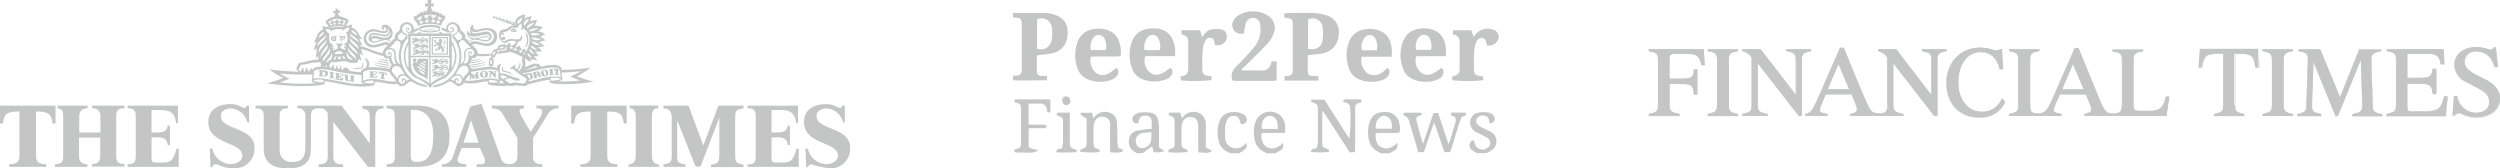 <svg xmlns="http://www.w3.org/2000/svg" viewBox="0 0 540.29 36.39"><defs><style>.cls-1{fill:#c4c6c6;}</style></defs><g id="Layer_2" data-name="Layer 2"><g id="Layer_1-2" data-name="Layer 1"><g id="Layer_2-2" data-name="Layer 2"><g id="Layer_1-2-2" data-name="Layer 1-2"><path class="cls-1" d="M230.57,8.56a7.08,7.08,0,0,0,.14-2,3.46,3.46,0,0,0-2.07-3.09,6.92,6.92,0,0,0-3-.67h-6.72v1c1.72,0,1.9.16,1.9,1.88v9.49c-.07.88-.37,1.15-1.28,1.18h-.61v1c2.44.08,4.87,0,7.37,0v-.94h-1c-.89,0-1.21-.32-1.23-1.21s0-1.86,0-2.79a2.09,2.09,0,0,1,.13-.49,2.18,2.18,0,0,0,.64-.06,18.62,18.62,0,0,0,2.58-.36A4,4,0,0,0,230.57,8.56Zm-3.28-.13a2.38,2.38,0,0,1-2.49,2.25,2.29,2.29,0,0,1-.68-.14V4.19a2.22,2.22,0,0,1,3,1.08,2,2,0,0,1,.21.83,10.09,10.09,0,0,1,0,2.33Z"/><path class="cls-1" d="M251.57,32.62a.15.15,0,0,0-.14-.15h-.08l-.88-.66V27.33a6.66,6.66,0,0,0-.22-1.54,1.88,1.88,0,0,0-1.67-1.45,9.24,9.24,0,0,0-2.35,0A3,3,0,0,0,245,25a1,1,0,0,0-.11,1.28.83.83,0,0,0,1.14.27h0a.6.6,0,0,1,.07-.35c.17-.87.6-1.23,1.42-1.18a1.25,1.25,0,0,1,1.39,1.11,1.62,1.62,0,0,1,0,.22v1.51a4.05,4.05,0,0,0-1,.07c-.66.08-1.33.14-2,.28A2.16,2.16,0,0,0,244,30.15a2.47,2.47,0,0,0,1.17,2.65,4.39,4.39,0,0,1,.51.32h.55a.21.21,0,0,0,.11,0,.2.2,0,0,0,.14-.06h.55L249,31.62l.33,1.24a4.23,4.23,0,0,0,2-.12h.08a.17.17,0,0,0,.17-.14h0Zm-6-1.54a1.74,1.74,0,0,1,1-2.25,1.83,1.83,0,0,1,.61-.11c.51-.07,1-.1,1.67-.16a13.34,13.34,0,0,1-.12,2A2,2,0,0,1,246.68,32a1.17,1.17,0,0,1-1.12-1Z"/><path class="cls-1" d="M299.56,24.22c-1.88-.12-3.05.6-3.58,2.23a7.17,7.17,0,0,0-.12,3.87,3.4,3.4,0,0,0,2,2.47,5.39,5.39,0,0,1,.5.33h1.92c.36-.19.72-.37,1.06-.58.54-.32.74-.68.62-1.14a2.33,2.33,0,0,0,.07-.25.17.17,0,0,0-.13-.2h0a.17.17,0,0,0-.21.14v.08c-1,.79-2.15,1.3-3.4.47-1-.65-1-1.73-1-2.84,1.76-.18,3.47.08,5.13-.15a3,3,0,0,0,0-1.88A2.87,2.87,0,0,0,299.56,24.22Zm-1.35,1.15a1.41,1.41,0,0,1,1.72-.07c.88.57.89,1.48.86,2.51h-3.43A2.54,2.54,0,0,1,298.21,25.37Z"/><path class="cls-1" d="M276.36,24.69a3.37,3.37,0,0,0-5.07,1.77,7.27,7.27,0,0,0-.11,3.87,3.4,3.4,0,0,0,1.94,2.43,3.5,3.5,0,0,1,.58.36h1.92c.4-.23.82-.44,1.2-.7a.89.89,0,0,0,.47-1,2.25,2.25,0,0,0,.08-.24.17.17,0,0,0-.34-.08.09.09,0,0,0,0,.07c-1.08.82-2.23,1.34-3.53.42a2.83,2.83,0,0,1-.78-2.86h5a11.78,11.78,0,0,0,0-1.68A3.25,3.25,0,0,0,276.36,24.69Zm-2.86.68a1.49,1.49,0,0,1,1.72-.09c.91.57.91,1.5.92,2.59h-2.72a2.39,2.39,0,0,1-.66-.06,2.37,2.37,0,0,1,.74-2.44Z"/><path class="cls-1" d="M322,28.39c-.54-.28-1.11-.5-1.65-.79a4,4,0,0,1-1-.67,1.08,1.08,0,0,1,0-1.53l0,0A1.57,1.57,0,0,1,320.8,25a1.17,1.17,0,0,1,1,1,2.73,2.73,0,0,0,.19.64,1,1,0,0,0,1.06-.94v-.06a1.56,1.56,0,0,0-1.39-1.31,6,6,0,0,0-2.07,0,2.13,2.13,0,0,0-1.83,1.76,2.26,2.26,0,0,0,1.11,2.36c.34.21.71.38,1.07.56a14.65,14.65,0,0,1,1.61.86,1.21,1.21,0,0,1,.34,1.66,1.22,1.22,0,0,1-.34.34,1.75,1.75,0,0,1-2.47-.15,1.82,1.82,0,0,1-.41-.85,6.4,6.4,0,0,0-.2-.62,1.24,1.24,0,0,0-.26,2.25,7.32,7.32,0,0,0,1,.59h2.1c.24-.14.48-.31.74-.43a2.33,2.33,0,0,0-.06-4.26Z"/><path class="cls-1" d="M269.33,31.15h0a.18.18,0,0,0-.17-.17h0a.18.18,0,0,0-.17.17v.08l-.07.06a2.48,2.48,0,0,1-2.82.54,2.34,2.34,0,0,1-1.31-2.36,14.58,14.58,0,0,1,0-2.09,5,5,0,0,1,.37-1.42,1.57,1.57,0,0,1,1.65-.9c.65.06.94.37,1.18,1.19.06.21.16.41.24.62.62-.11,1.14-.24,1.21-.89a1.25,1.25,0,0,0-.74-1.27l-.23-.12a3.72,3.72,0,0,0-2.13-.34,2.87,2.87,0,0,0-2.82,2.06,7.22,7.22,0,0,0-.1,4.29,3.11,3.11,0,0,0,1.8,2.16,3.5,3.5,0,0,1,.58.36h1.92a5.21,5.21,0,0,0,.83-.47,3.5,3.5,0,0,0,.75-.69.57.57,0,0,0,0-.8Z"/><path class="cls-1" d="M278.4,16.4l-.85.09.07.93h7.32v-.94l-1.29-.08c-.61,0-1-.26-1-.79-.06-1.21,0-2.41,0-3.67l.74-.09c.75-.09,1.51-.13,2.24-.28a4.22,4.22,0,0,0,3.68-4.14,3.67,3.67,0,0,0-2.55-4.09,10.59,10.59,0,0,0-2.9-.52c-1.86-.08-3.73,0-5.59,0l-.7.06v.88a1.76,1.76,0,0,0,.3.1c1.41.17,1.51.29,1.51,1.67v9.14q0,.39,0,.78A1,1,0,0,1,278.4,16.4Zm4.29-12.18a2.16,2.16,0,0,1,2.91.92,2.29,2.29,0,0,1,.22.67,9.6,9.6,0,0,1,0,2.93c-.24,1.46-1.43,2.12-3.12,1.83Z"/><path class="cls-1" d="M266.88,14.68a2.76,2.76,0,0,0-.56,2.71q.3.06.6.09h8.21a4.12,4.12,0,0,0,.78-.14V13.25h-1.07c-.08.24-.15.43-.22.61a1.8,1.8,0,0,1-2,1.36h-4.17l-.13-.32a8.45,8.45,0,0,0,.75-.59c1.53-1.51,3.06-3,4.56-4.56a6.64,6.64,0,0,0,1.63-2.54,3.11,3.11,0,0,0-1.37-3.92,6.15,6.15,0,0,0-6.33.07,3.1,3.1,0,0,0-1,1.13,1.84,1.84,0,0,0,.17,2.13,1.89,1.89,0,0,0,2.11.59,20.3,20.3,0,0,1,.35-2,1.58,1.58,0,0,1,1.69-1.33,1.5,1.5,0,0,1,1.45,1.47,6,6,0,0,1-1.42,5C269.63,11.85,268.28,13.3,266.88,14.68Z"/><path class="cls-1" d="M293.38,17a6.91,6.91,0,0,0,5.51.23,2,2,0,0,0,1.26-1.13,1,1,0,0,0-.32-1.38l-.08,0c-1.12,1.25-2.42,2-4.13,1.18a3.5,3.5,0,0,1-1.32-3.64h6.43a6.64,6.64,0,0,0-.14-2.77A3.9,3.9,0,0,0,298,6.57,6.12,6.12,0,0,0,295,6.33a4.21,4.21,0,0,0-3.57,3.05,8.39,8.39,0,0,0,0,5.15A4,4,0,0,0,293.38,17Zm1.73-9.08A1.35,1.35,0,0,1,297,8a1.21,1.21,0,0,1,.24.35,3.79,3.79,0,0,1,.32,2.52h-3.22a3.11,3.11,0,0,1,.75-2.91Z"/><path class="cls-1" d="M234.8,17a6.84,6.84,0,0,0,5.5.21,2.79,2.79,0,0,0,1.09-.83,1.21,1.21,0,0,0-.1-1.71l0,0c-1.95,1.64-3.14,1.94-4.36,1.12a3.38,3.38,0,0,1-1.15-3.53c2.11-.13,4.25.06,6.38-.11A6,6,0,0,0,242,9.44a3.9,3.9,0,0,0-2.6-2.92,6.24,6.24,0,0,0-3-.24,4.23,4.23,0,0,0-3.63,3.08,8.36,8.36,0,0,0,0,5.14A3.91,3.91,0,0,0,234.8,17Zm1.71-9.08a1.37,1.37,0,0,1,2.19.42,3.83,3.83,0,0,1,.3,2.47h-3.23A3.12,3.12,0,0,1,236.51,7.92Z"/><path class="cls-1" d="M305.21,17.06a7,7,0,0,0,5.43.14A1.93,1.93,0,0,0,311.87,16a1,1,0,0,0-.38-1.33c-2,1.6-3.09,1.88-4.31,1.06a3.31,3.31,0,0,1-1.1-3.58h6.36a7.33,7.33,0,0,0-.15-2.76,3.91,3.91,0,0,0-2.77-3,5.26,5.26,0,0,0-1.37-.25c-2.19-.1-4.1.64-4.93,2.8a8.14,8.14,0,0,0,0,5.87A3.76,3.76,0,0,0,305.21,17.06Zm1.65-9.2A1.38,1.38,0,0,1,308.8,8a1.14,1.14,0,0,1,.23.38,3.85,3.85,0,0,1,.23,2.39h-3.19a3,3,0,0,1,.78-2.94Z"/><path class="cls-1" d="M253.27,16a1,1,0,0,0-.36-1.34c-2,1.62-3.17,1.88-4.4,1a3.32,3.32,0,0,1-1-3.53h6.41a6.82,6.82,0,0,0-.62-3.88,4.2,4.2,0,0,0-3.7-2.11c-2.28-.13-4.19.68-5,2.94a8.29,8.29,0,0,0,0,5.56,3.93,3.93,0,0,0,2.3,2.48,7.18,7.18,0,0,0,5.2,0A2,2,0,0,0,253.27,16ZM248,8.11a1.36,1.36,0,0,1,1.88-.34,1.39,1.39,0,0,1,.47.58,3.64,3.64,0,0,1,.32,2.45,26.27,26.27,0,0,1-3.32,0A3.29,3.29,0,0,1,248,8.11Z"/><path class="cls-1" d="M322.69,6.41a3.32,3.32,0,0,0-3.92,1.21,2.58,2.58,0,0,1-.34.32L318,6.54h-4v.94a1.4,1.4,0,0,1,1.44,1.36,1.85,1.85,0,0,1,0,.23v5.74c0,1.11-.2,1.29-1.31,1.62l-.3.17a3.23,3.23,0,0,0,0,.44.8.8,0,0,0,.09.3,30.62,30.62,0,0,0,6.63,0v-.82l-.65-.09c-1-.1-1.33-.45-1.37-1.44V13.07a21.58,21.58,0,0,1,.19-3,4.06,4.06,0,0,1,.62-1.45,1,1,0,0,1,1.08-.4.9.9,0,0,1,.72.78c.06.27.16.53.25.82h.86a2.29,2.29,0,0,0,1.67-1.71A1.69,1.69,0,0,0,322.69,6.41Z"/><path class="cls-1" d="M265.14,7.73c-.06-.83-.58-1.32-1.58-1.43a6.22,6.22,0,0,0-1.22,0,2.45,2.45,0,0,0-2.13,1.2,3.72,3.72,0,0,1-.4.49l-.47-1.47h-4v.9c1.24.41,1.44.61,1.45,1.71,0,1.86,0,3.72,0,5.57,0,1.21-.35,1.62-1.39,1.75-.08,0-.15.09-.28.19l.09.74a34.26,34.26,0,0,0,6.64-.07v-.82l-.66-.09c-1-.11-1.31-.43-1.35-1.45V13.39a21.41,21.41,0,0,1,.17-3.3,4.46,4.46,0,0,1,.69-1.56.94.94,0,0,1,1.1-.3.84.84,0,0,1,.63.75,4.53,4.53,0,0,0,.18.81,8,8,0,0,0,1.09-.08A1.85,1.85,0,0,0,265.14,7.73Z"/><path class="cls-1" d="M293.81,21.47h-3c-.31,0-.59.11-.45.63a1.52,1.52,0,0,1,1.4.77,34.91,34.91,0,0,1-.15,7.08l-5.4-8.41h-2.83v.52c1.24.33,1.44.53,1.44,1.53v7.14a7.37,7.37,0,0,1-.26,1.22c-.42.33-1.17,0-1.25.88a18,18,0,0,0,3.88,0v-.47a1,1,0,0,0-.24-.16c-1.18-.39-1.19-.39-1.19-1.65V24.68c0-.25.07-.49.12-.73l5.84,9,1.06-.1q.06-.3.09-.6v-8.7c0-.89.14-1.13,1-1.35.16-.05.3-.13.43-.18A.46.46,0,0,0,293.81,21.47Z"/><path class="cls-1" d="M313.6,24.33v.6l.73.28a1.16,1.16,0,0,1,.2,1.28c-.43,1.5-.89,3-1.35,4.49a.25.25,0,0,0-.16.07l-2.22-6.63h-1l-2.26,6.66c-.58-1.73-1-3.45-1.46-5.18a1.51,1.51,0,0,1,.12-.63l1.17-.52c-.19-.21-.28-.4-.37-.4h-3.59l-.14.59c1,.16,1.22,1,1.43,1.77s.51,1.78.78,2.67c.35,1.16.7,2.32,1,3.5h1.24c.73-2.11,1.43-4.19,2.14-6.27H310l2.17,6.27h1.22c.11-.3.23-.57.31-.84.57-1.83,1.11-3.66,1.69-5.49a11.83,11.83,0,0,1,.52-1.28l.95-.39-.16-.55Z"/><path class="cls-1" d="M260.6,30.84V27a2.82,2.82,0,0,0-1-2.32,3,3,0,0,0-3.61.22,8.12,8.12,0,0,0-.48.67L255,24.34h-2.31a1.66,1.66,0,0,0-.12.31,2,2,0,0,0,0,.24c1.28.52,1.28.52,1.28,2v4c0,.92-.06,1-.94,1.31-.31.11-.56.21-.32.73a21.39,21.39,0,0,0,4-.08l.11-.3c-.19-.13-.36-.33-.56-.38a1,1,0,0,1-.79-1.17h0v-3.4a3.88,3.88,0,0,1,.26-1.26,1.7,1.7,0,0,1,2-1c.75.1,1.14.51,1.28,1.41a3.05,3.05,0,0,1,.06.6v4.79a7.46,7.46,0,0,0,.1.81c1,0,1.91.28,2.77-.2v-.23l-1.22-.64A9,9,0,0,1,260.6,30.84Z"/><path class="cls-1" d="M241.7,32c-.09-.41-.16-.83-.21-1.25,0-1.39,0-2.78-.1-4.17a2.23,2.23,0,0,0-1.55-2.21,2.76,2.76,0,0,0-3.07.66c-.17.17-.34.32-.52.47L236,24.36h-2.38l-.09.44,1.3.83v5.45a2.49,2.49,0,0,1-.25.8c-.5.31-1.06.2-1.23.86a14.33,14.33,0,0,0,3.7.18,2.23,2.23,0,0,0,.66-.22v-.25l-1.19-.61a3.72,3.72,0,0,1-.19-.8V27.47a3.69,3.69,0,0,1,.3-1.26,1.69,1.69,0,0,1,2.05-.92,1.47,1.47,0,0,1,1.22,1.4,7.53,7.53,0,0,1,0,.95v4.27a4.61,4.61,0,0,0,.08,1,7,7,0,0,0,2.65-.12C242.7,32,242.09,32.22,241.7,32Z"/><path class="cls-1" d="M226.12,21.47h-5.94a3.11,3.11,0,0,0-.61,0c-.32.05-.46.23-.34.54.06,0,.1.1.15.11,1.14.29,1.28.45,1.28,1.59v7a1.63,1.63,0,0,1-.32,1.24l-1.2.48c.13.63.53.51.86.52,3,.08,3.54.09,3.93-.25h.19a.18.18,0,0,0,0-.35h-.29l-.65-.17c-.42-.1-.85-.23-.86-.72V27.71H226v-.23h.07a.18.18,0,0,0,.17-.17.18.18,0,0,0-.17-.18H226V27c-1.29-.15-2.48.07-3.7-.15,0-1.53,0-3,0-4.45H225a1.24,1.24,0,0,1,1.2,1.08c.05.25.11.5.17.76a2.44,2.44,0,0,0,.46.07c.07,0,.14-.08.18-.1v-2.7Z"/><path class="cls-1" d="M231.21,30.8V25.33a5.15,5.15,0,0,0-.07-1h-2.4c-.15,0-.29.25-.47.43a2.7,2.7,0,0,0,.39.27c1,.37,1.07.45,1.07,1.49v4.34a7.38,7.38,0,0,1-.21,1.14c-.41.34-1.3-.07-1.21.91a39.66,39.66,0,0,0,4.08,0c.13,0,.25-.19.5-.41L231.6,32A1.38,1.38,0,0,1,231.21,30.8Z"/><path class="cls-1" d="M229.71,21.16a1.23,1.23,0,0,0,.16,1.37,1,1,0,0,0,1.13,0c.43-.33.43-.85,0-1.55C230.36,20.74,230,20.79,229.71,21.16Z"/><path class="cls-1" d="M70,16.4h-.31v-.92a.55.55,0,0,1,.49.15.52.52,0,0,1-.11.73l-.07,0m.7-1a5.12,5.12,0,0,0-1.83-.18v.18h.2v.94a.67.67,0,0,0-.2,0,.28.28,0,0,0,0,.18,5.84,5.84,0,0,0,1.67,0,.8.8,0,0,0,.38-.67.55.55,0,0,0-.2-.43Z"/><path class="cls-1" d="M71.73,8l.18.07s-.08.14,0,.21.13.18.22.13.22-.23.17-.34h.13v.12c0,.21-.09.36-.37.35s-.36-.3-.32-.54m.57.8.22.07L72.6,9l.11-1.26-.11-.09a.65.65,0,0,1-.53.24h-.6c.07.21,0,.46.11.71s.42.28.72.27Z"/><path class="cls-1" d="M73.74,8h.13a.32.32,0,0,0,.17.35c.09,0,.17,0,.22-.14a.24.24,0,0,0,0-.21h.16c0,.24-.06.51-.33.53s-.35-.14-.36-.35V8m.46.65c.42-.06.44-.63.43-1a1.3,1.3,0,0,1-.64.2.74.74,0,0,1-.48-.24h-.1l.25,1.3a.76.76,0,0,1,.55-.24Z"/><path class="cls-1" d="M87.78,17.57a.63.63,0,0,0-.34-.59A.49.49,0,0,0,87,17c-.21.12-.19.35-.16.53s.12.18.23.15-.16-.38.15-.46c.14,0,.23.16.28.26a.6.6,0,0,1-.3.57.78.78,0,0,1-.65-.05.91.91,0,0,1-.4-.67,1,1,0,0,1,.56-.9c.75-.36,1.3.31,1.84.79a1,1,0,0,0-.76.36m-3-2a.87.87,0,0,1,0-.77,1.1,1.1,0,0,1,.68-.53,1.3,1.3,0,0,1,1,.31,12.73,12.73,0,0,1,1,1.51,1.36,1.36,0,0,0-1.35.28,1.94,1.94,0,0,0-.26.61,10.57,10.57,0,0,0-1.11-1.39Zm-3.63,1.51a6.42,6.42,0,0,0-2.75.34,8.45,8.45,0,0,0,.06-1.74c.48-.6,1.3-.54,2-.59a15.37,15.37,0,0,1,3.69.48c.26.75,1.11,1.26,1.41,2-1.51.15-2.92-.39-4.45-.47ZM80.7,18a5.72,5.72,0,0,1-2.14-.2,4.3,4.3,0,0,1,2-.37h.17A5.44,5.44,0,0,0,80.7,18Zm-5,0-5.6-1a7.5,7.5,0,0,0-2.41,0,4.57,4.57,0,0,0,.13-1.56c.09-.28.41-.26.63-.4a8.18,8.18,0,0,1,2.79.1,55.32,55.32,0,0,0,6.88,1.09,10.55,10.55,0,0,1,0,1.59c.17.26.46.24.71.31A16.58,16.58,0,0,1,75.68,18Zm-5.81-.21a7.49,7.49,0,0,1-2.16-.28l-.08-.1a3.71,3.71,0,0,1,2.26-.11Zm-9.43,0A18.25,18.25,0,0,0,62.58,17a15.78,15.78,0,0,1-2.12-1.1,57.52,57.52,0,0,0,7.07.2c0,.52-.2,1-.15,1.49.27.33.66.29,1,.39a42.12,42.12,0,0,1-7.94-.18ZM65.28,14a9.77,9.77,0,0,0,2.07-.43,10.11,10.11,0,0,0,1.9-.18c0,.33.21.64.08,1l-.9.09a1.54,1.54,0,0,0-1,.66c-.08-.11.07-.39-.18-.39a.19.19,0,0,0-.18.11c0,.07.07.15,0,.21a.27.27,0,0,0-.21.32.21.21,0,0,0,0,.1h-.13s-.1-.34-.28-.44.12-.21,0-.31a.23.23,0,0,0-.29,0c-.1.18,0,.44-.25.49l.07.29c-.22.1-.23-.16-.3-.26s-.23-.26-.08-.42-.07-.15-.13-.15a.19.19,0,0,0-.2.11c.12.2-.11.28-.24.33v.39c-.17,0-.22-.18-.26-.29s-.19-.13-.2-.28C64.8,14.55,64.84,14.06,65.28,14Zm3.25-4c.16-1.11,1.31-1.67,2-2.44a1.67,1.67,0,0,1-.67,1.11ZM70,6.86c0,.65-.72,1-1.18,1.36A2.3,2.3,0,0,1,70,6.86Zm.34-.56a1.57,1.57,0,0,1,1.35.43c0-.07.13-.1.16-.17s0,0,0-.06a4.82,4.82,0,0,1,1-.22,5.24,5.24,0,0,1,1.25.1.18.18,0,0,0,.17.16c.09,0,.32-.36.56-.45a1.61,1.61,0,0,1,.65-.1,1.4,1.4,0,0,1-.34.83c-.1.14-.31,0-.35.22A2.62,2.62,0,0,1,75,9a.62.62,0,0,1-.4.34h-.24v.1l.33.21v.19l-.31-.15v.17l.33.21v.16l-.33-.13-.06.19.33.2-.07.3-1-.39V10A.73.73,0,0,0,74,9.59V9.25a1.12,1.12,0,0,1-.61.21,1,1,0,0,1-.62-.13.41.41,0,0,0,.06.47A.8.8,0,0,0,73,10v.48l-1,.44-.08-.25.3-.19-.07-.23-.31.18-.06-.15.34-.22L72,9.85l-.35.19V9.92L72,9.66V9.53a.69.69,0,0,1-.72-.43,4.7,4.7,0,0,1-.15-1.67c0-.08.21-.13.08-.21-.47,0-.67-.53-.82-.85ZM71.05,5a.26.26,0,0,1-.16-.19,3.55,3.55,0,0,1,.75-.45v.33s-.09,0-.19.16a.22.22,0,0,0,.08.3.11.11,0,0,0,.08,0h.18c.07.2-.08.29-.23.36s-.31-.18-.31-.18l.16-.08-.21-.41S71.13,5.05,71.05,5Zm3.37.75a.4.4,0,0,1-.1.12A5.94,5.94,0,0,0,71.51,6a.32.32,0,0,1-.13-.1,5.25,5.25,0,0,1,3-.16ZM73.81,4.2a1.92,1.92,0,0,0-.18.31c-.1,0-.27,0-.28.12s.08.4.26.34a.35.35,0,0,1-.2.28.29.29,0,0,1-.36-.16V5h.17V4.5H73V4.3h-.47v.23h-.15V5h.2s0,.26-.15.3a.31.31,0,0,1-.38-.14V5.05s.24,0,.23-.19,0-.25-.15-.27a.79.79,0,0,0-.22,0c-.1,0-.1-.34-.1-.35a3.18,3.18,0,0,1,2,0ZM74,5a.21.21,0,0,0,.3-.06.19.19,0,0,0,0-.12c0-.14-.16-.22-.27-.24V4.27l.71.31v.21l-.21-.1-.13.39.14.07a.32.32,0,0,1-.41.2h0C73.92,5.32,73.91,5.14,74,5Zm3.62,4.19c-.69-.69-2-1-2-2,.52.75,1.73.91,2,2Zm-.26-1.43c-.48-.33-1.36-.52-1.4-1.3a2.5,2.5,0,0,1,1.36,1.3Zm-1,5.22c-.41-.12-1-.12-1.27-.6A1.41,1.41,0,0,1,75,11.12c0,.82.83,1.33,1.36,1.88Zm.59-.05c-.59-.89-1.94-1.46-1.77-2.71.25,1,1.92,1.46,1.73,2.71ZM75.6,8.23c.62.81,1.93,1.23,1.87,2.4C76.91,9.79,75.6,9.37,75.6,8.23Zm1.65,3.58c-.57-.92-2-1.36-1.8-2.59C75.87,10.17,77.29,10.63,77.25,11.81Zm-4.62.34h.19a1.11,1.11,0,0,0-.32.7h-.42C72.2,12.63,72.3,12.25,72.63,12.15Zm1.08.58-.69.06a.85.85,0,0,1,.3-.68C73.59,12.19,73.66,12.48,73.71,12.73Zm1,0h-.47a1.36,1.36,0,0,0-.35-.56c.38-.17.62.25.8.53ZM74,11.61l-1.48.08a.16.16,0,0,1-.11-.21l0-.06a1.59,1.59,0,0,1,.82-.43,1.51,1.51,0,0,1,.87.39.17.17,0,0,1-.1.22Zm-3.34,2.33v.53h-.3a.76.76,0,0,1,.32-.53Zm-.28-.36c.19-.72,1.31-1.24,1.21-2.18a1.18,1.18,0,0,1,.13,1c-.18.6-.9.79-1.32,1.18ZM70,14.4h-.31a.62.62,0,0,1,.16-.2C70,14.19,70,14.32,70,14.4Zm-.18-1.05c-.28-.88.7-1.46,1.08-2.18a2.75,2.75,0,0,0,.33-.79c.41,1.25-.93,2-1.39,3Zm-.92-2.07c-.18-1.19,1.15-1.86,1.64-2.72,0,1.12-1.18,1.79-1.62,2.72Zm1.89-1.73c.33,1.26-1.27,1.9-1.46,3-.2-1.25,1-2,1.48-3ZM78.29,12c.13-.18,0-.41,0-.61L78,10.58c1.67.31,3.15,1.26,4.88,1.51a1,1,0,0,0,.61.56h.59a2.44,2.44,0,0,0,.56,1.41,4,4,0,0,0-.56.85,17.21,17.21,0,0,0-4.41-.39,1.68,1.68,0,0,0,0-1.32c-.25-.18-.33-.59-.69-.62-.25.28.26.49.26.8A1.37,1.37,0,0,1,79,14.66c-.36.18-1,.38-1,.94a15.9,15.9,0,0,1-2.28-.25c-.35-.29-.58-.78-1.09-.7a.44.44,0,0,0-.32,0c.06.3-.45.22-.23.53-.28.12-.18-.34-.38-.44,0-.15.21-.38,0-.45a.23.23,0,0,0-.22.18c.17.32-.41.27-.18.58-.1,0-.23-.08-.24-.18s-.25-.28-.1-.48a.12.12,0,0,0,0-.17l0,0c0-.12-.18,0-.25,0s.12.5-.24.47v.21c-.33.09-.16-.34-.41-.42,0-.17.28-.36,0-.48a.26.26,0,0,0-.24.18c0,.15-.07.31-.25.31v.27c-.32,0-.14-.38-.39-.48a1,1,0,0,1,.51-.84c1.34.14,2.77-.62,4,.2.54-.29,1.41.35,1.69-.46l.11-.49c.17.15.35.3.53.43.14-.13,0-.28,0-.41a4.83,4.83,0,0,1-.31-1.23C77.93,11.53,78,11.86,78.29,12Zm5.11-.91a1.1,1.1,0,0,1,.86-.42,1,1,0,0,1,.78.39c.48.68-.26,1.83.71,2.71-.23-.07-.41.06-.63.05a2.37,2.37,0,0,1-.44-2.12.61.61,0,0,0-.29-.41.5.5,0,0,0-.58.22c0,.13,0,.34.18.37a.19.19,0,0,0,.15-.11.34.34,0,0,1,0-.2.23.23,0,0,1,.25,0c.13.11.08.26,0,.41a.63.63,0,0,1-.62.18.74.74,0,0,1-.4-.38.89.89,0,0,1,0-.68Zm0-2c-1.28.16-3.1,1.38-4.07-.13a1.51,1.51,0,0,1,.15-1.62c1.17-1.24,2.71.13,4-.25a.82.82,0,0,0,.4-.64V6.12A1,1,0,0,1,84,7a.88.88,0,0,1-.51.47c-1.16.18-2.23-.7-3.36-.18a1.21,1.21,0,0,0-.48.92.92.92,0,0,0,.25.67c1,.82,2.1-.09,3.12-.19a1.48,1.48,0,0,1,1.44.49,1.51,1.51,0,0,1-.21.23,1.37,1.37,0,0,0-.8-.29Zm-1-.49c-.64.1-1.25.47-1.9.28-.18-.08-.17-.31-.1-.46s.49-.1.75-.12ZM84,7.92a1.36,1.36,0,0,1-1,.22c-1,0-1.94-.81-2.82-.13l-.1.14a.48.48,0,0,1,.28-.54c1.28-.61,3.57,1.43,4-.85A1,1,0,0,1,84,7.92Zm1.49.94a.68.68,0,0,1,.59,0,.75.75,0,0,1,.47.59c0,1-.44,1.75-.37,2.87A5.72,5.72,0,0,0,86.53,14c-.94-.67-1-1.37-1-2.6a1.13,1.13,0,0,0-.65-.91,1.33,1.33,0,0,0-.76-.11,10.68,10.68,0,0,0,1.41-1.52Zm1.29-2a1.26,1.26,0,0,0,1.09.78c-.37.35-.49,1-1.07,1.09a.83.83,0,0,1-.8-.54c-.17-.69.53-.78.82-1.29Zm-.15,5.2A6.24,6.24,0,0,1,87.51,9a4.11,4.11,0,0,1,.56-.74V7.42a1.2,1.2,0,0,1-.85-.4,1,1,0,0,1-.28-.78,1,1,0,0,1,1.74-.67,1,1,0,0,1,.25.71.57.57,0,0,1-.51.61.49.49,0,0,1-.48-.25c-.08-.15-.09-.44.09-.44s0,.17.17.23a.16.16,0,0,0,.22,0,.29.29,0,0,0,0-.31A.4.4,0,0,0,88,6a.49.49,0,0,0-.27.61.61.61,0,0,0,.58.5h1l.56-.38.69-.34A1.14,1.14,0,0,0,90.36,6l-.85.46a1.87,1.87,0,0,0-.6-1.31A1.53,1.53,0,0,0,86.4,6.46c-.44.56-1.36,1-1,1.87-.4,0-.59.48-.86.69L84,8.6l.42-.3a1.66,1.66,0,0,0,.35-1.66,1.83,1.83,0,0,0-1.35-1.28.89.89,0,0,0-.78.18.76.76,0,0,0-.17.56.47.47,0,0,0,.44.35c.27-.08-.09-.22,0-.38s.2-.15.34-.13a.44.44,0,0,1,.26.49.59.59,0,0,1-.41.31c-1.17,0-2.41-.88-3.5-.11a1.87,1.87,0,0,0-1,1.54,2,2,0,0,0,.69,1.62c1.13.94,2.7.22,3.9-.11.21,0,.49,0,.59.16a2.72,2.72,0,0,0-1.1,1.68C81,11.17,79.62,10.38,78,10c-.2,0-.25-.23-.3-.34l.62.21V9.84a13.72,13.72,0,0,1-.69-1.51c.21,0,.38.22.59.18v-.1C77.51,7.6,77.22,6.2,76,6c0-.25.12-.46.1-.69H76l-1.21.34h0a3.08,3.08,0,0,1,.49-.91c-.1-.15.15-.23.07-.41a.4.4,0,0,0-.46-.17c0-.56-.54,0-.62-.41a.32.32,0,0,0-.38,0l-.15-.2a.62.62,0,0,0-.38,0c0-.29-.41-.47-.28-.8h.37a4.34,4.34,0,0,0,0-.51H73V1.87h-.53c0,.15.09.33.09.5H72a4,4,0,0,0,0,.49c.15,0,.28-.13.43,0,.1.34-.16.54-.21.81h-.34c0,.45-.36-.13-.53.2,0,.44-.39-.06-.51.26.09.4-.31.1-.42.33s.13.35,0,.51a1.85,1.85,0,0,1,.62.89,12.92,12.92,0,0,1-1.39-.2c0,.26.21.47.19.72A2.23,2.23,0,0,0,68.4,8.07c-.11.39-.47.71-.46,1.13.16,0,.3-.21.44-.15a13,13,0,0,0-.54,1.71c.17.12.38-.25.59-.25a10.57,10.57,0,0,1-.19,1.86c.14.28.36-.23.55-.2a2.51,2.51,0,0,1,0,.67c-1.39.07-2.64.53-4,.72-.51.2-.53.81-.71,1.24s.46.34.36.7a59.77,59.77,0,0,1-6.26-.5,20.49,20.49,0,0,0,3,1.85v0A22.32,22.32,0,0,1,57.7,18a51.18,51.18,0,0,0,9,.59,19.23,19.23,0,0,0,3.3-.33c.25-.17.07-.51.18-.71,3.43.44,6.84,1.67,10.48.92.5,0,.22-.58.33-.79,1.67,0,3.22.74,4.92.43a1.09,1.09,0,0,0,1.15.49c.79-.11,1.21-1.3,2.15-.85a6.9,6.9,0,0,0,3.2,1.08l-.48-.51a6.3,6.3,0,0,1-5.26-6.22Z"/><path class="cls-1" d="M76.61,16.58V16.4l-.89-.15v.22h.08v.79c-.07.13-.22.13-.38.13-.34,0-.21-1.21-.21-1.21l-.8-.12v.2l.15,0c0,.41-.1.89.28,1.15a1.07,1.07,0,0,0,1,.08l.11.11.62.09v-.2h-.11v-.95h.14"/><path class="cls-1" d="M73.73,17a1.93,1.93,0,0,1-.48,0v-.41s.15,0,.19.07.13.19.27.14v-.47s-.17,0-.19.06-.28,0-.28,0V16s.48,0,.63.2a.88.88,0,0,1,.1.27h.23L74.12,16l-1.65-.3v.18l.17.06v1h-.19v.2l1.6.3.18-.49L74,16.78a.51.51,0,0,1-.29.21"/><path class="cls-1" d="M81.84,15.46V16h.1a.7.7,0,0,1,.2-.22.66.66,0,0,1,.28,0v1h-.2V17l.94.16V17L83,16.9v-1a.5.5,0,0,1,.23.09,3.45,3.45,0,0,1,.2.32h.15v-.56l-1.73-.28"/><path class="cls-1" d="M81.24,16.52a.72.72,0,0,1-.54,0V16.2s.3-.05.3.09h.14v-.42H81a.28.28,0,0,1-.33.15v-.39a.55.55,0,0,1,.47,0,.8.8,0,0,1,.23.29h.16l-.1-.5H79.84v.22H80v.92l-.16.07v.15h1.58l.13-.41h-.21l-.13.13"/><path class="cls-1" d="M71.19,15.62l.19.09v.94h-.19v.17s1,.2,1,.18v-.18H72v-1h.18v-.15l-1-.19v.18"/><path class="cls-1" d="M84.08,13.75,84,13.52l-2.46-.45.1.15a18.85,18.85,0,0,0,2.48.53"/><path class="cls-1" d="M84.11,14.25l.15-.19c-1.12-.18-2.23-.38-3.32-.63l.1.13a17.93,17.93,0,0,0,3.07.69"/><path class="cls-1" d="M83.89,13.22c0-.08,0-.21-.08-.24-.6-.09-1.26-.15-1.82-.23l.08.09a10.15,10.15,0,0,0,1.82.38"/><path class="cls-1" d="M94.81,6.53a8.09,8.09,0,0,1-3.85,0V6.19a6.11,6.11,0,0,1,3.85-.06v.4m-4.2-.71H90.5c.3.26,0,.68.35.92a7.75,7.75,0,0,0,4,0c.44-.18,0-.72.34-1A6.74,6.74,0,0,0,90.61,5.82Z"/><path class="cls-1" d="M91.32,3.43c-.22.12-.2.21-.22.3s.15.3.15.3L91,4a1.06,1.06,0,0,0-.1.44c0,.18.08.15.15.21.09-.09.14-.12.36-.13a.46.46,0,0,1-.29.56c-.31.09-.43-.06-.53-.26.08-.07.11-.08.29-.11l-.28-.58-.31.26-.1-.17V4a4.31,4.31,0,0,1,1.22-.64m3.07,0c-.36,0-.4.28-.34.51-.08,0-.26-.17-.4-.07s-.13.42-.07.6a.35.35,0,0,1,.39,0,.44.44,0,0,1-.44.44h0a.35.35,0,0,1-.4-.3.57.57,0,0,1,0-.13.54.54,0,0,1,.28,0,1.38,1.38,0,0,1,0-.7H93.2l.08-.37h-.76l.06.38h-.29a.73.73,0,0,1,.07.67.66.66,0,0,0,.28,0,.4.4,0,0,1-.32.47h0a.39.39,0,0,1-.46-.3.34.34,0,0,1,0-.1.29.29,0,0,1,.31,0,.27.27,0,0,0,.09-.21c0-.17,0-.33-.19-.39a.28.28,0,0,0-.3.07,1,1,0,0,0,0-.34.37.37,0,0,0-.3-.19,4.72,4.72,0,0,1,3,0Zm1,.61-.1.33a1.64,1.64,0,0,1-.25-.21l-.29.56a.28.28,0,0,1,.28.12c-.13.22-.34.36-.56.26s-.25-.33-.2-.57c.17,0,.24,0,.29.13.09-.09.28-.26.19-.48S94.6,4,94.5,4a.39.39,0,0,0,0-.54l-.06,0A4.57,4.57,0,0,1,95.51,4Zm-5.94.15-.07.07a3.74,3.74,0,0,1,.91,1.37,7.48,7.48,0,0,1,4.9,0,3.92,3.92,0,0,1,.41-.85,4.51,4.51,0,0,1,.44-.54l-.09-.07a.38.38,0,0,0,.14-.21c0-.2.07-.4-.06-.51a.7.7,0,0,0-.53,0A.45.45,0,0,0,95.49,3c-.16-.18-.43,0-.57,0a.46.46,0,0,0-.18-.34.48.48,0,0,0-.51.1c-.07-.1-.1-.23-.22-.31s-.41,0-.52.06l-.1-.32-.19-.43-.06-.43.58.15V.67l-.58.15L93.25,0h-.88l.12.82L91.86.67v.81l.63-.15-.07.48-.16.41-.08.32a.58.58,0,0,0-.4-.13c-.19,0-.26.22-.32.35A.49.49,0,0,0,91,2.63c-.2.05-.26.26-.33.41l-.08,0c-.18,0-.41,0-.49.17s.06.36-.14.28a.4.4,0,0,0-.51.14A.45.45,0,0,0,89.57,4.15Z"/><path class="cls-1" d="M91.47,6.54l.54.08.1-.06a6,6,0,0,1,1.59,0l.06.08.5-.09a5.09,5.09,0,0,0-2.79,0"/><path class="cls-1" d="M76.38,14.91a13.34,13.34,0,0,0,1.79-.11c.43-.2.41-.82.31-1.22a.21.21,0,0,0-.13.05c-.1.31.05.76-.28.94l-1.65.19v.15"/><path class="cls-1" d="M83.89,14.73c.07-.07,0-.16.09-.23a30.5,30.5,0,0,1-3-.57.16.16,0,0,0,.08.13,18.81,18.81,0,0,0,2.88.67"/><path class="cls-1" d="M105.72,16.65h.5V16.5h-.13v-.66l.83.92h.23v-1.2h.12v-.19h-.46v.17h.13v.37l-.59-.56h-.81v.18h.29v1h-.13v.17"/><path class="cls-1" d="M104.68,16.62c-.2,0-.31-.17-.34-.48s-.17-.66.19-.69.26.29.3.53,0,.6-.15.64m-.05-1.32a1,1,0,0,0-.71.28.65.65,0,0,0-.18.66.79.79,0,0,0,.39.47,1.27,1.27,0,0,0,.94,0,.76.76,0,0,0,.33-1A.84.84,0,0,0,104.63,15.3Z"/><path class="cls-1" d="M108.66,14.53c-.08,0-.16,0-.18.08.06.27-.06.68.18.87a5.9,5.9,0,0,1,1.92.61s.21.08.2-.05a4.06,4.06,0,0,0-1.82-.75c-.35-.1-.09-.56-.3-.76"/><path class="cls-1" d="M120.68,17.57c.25-.09.66-.13.87-.41,0-.49-.19-1-.18-1.48,1.38,0,2.76-.16,4.12-.28a13.29,13.29,0,0,1-2.23,1.12,12.82,12.82,0,0,0,2.15.85,25.8,25.8,0,0,1-4.73.2m-1.6-.12c0-.19-.17-.47,0-.59a5.21,5.21,0,0,1,2.15.15c0,.21-.33.15-.47.25C120.19,17.34,119.63,17.42,119.08,17.45Zm-4.86.15c0-.54.76-.28.92-.77A1,1,0,0,0,115,16c-.49-.52-1.22-.06-1.81,0l-.29-.19c2.52-.3,4.77-1.38,7.46-1.19a1,1,0,0,1,.67.4,9.25,9.25,0,0,0,.17,1.66C118.73,16.21,116.5,17.14,114.22,17.6Zm-.31-1.49a.49.49,0,0,1,.47.06c.24.2.35.76,0,.91C114.37,17.08,113.93,16.11,113.91,16.11Zm-.44,1.83c-.43.23-.89,0-1.33,0a3.14,3.14,0,0,0-1.77.08,5.24,5.24,0,0,1-1.23-.67c.19-.38.67-.39,1.08-.43.57.19,1,.66,1.77.48a.34.34,0,0,0,.39-.2c-.19-.31-.59-.29-.88-.39-1.13-.25-2-1-3.3-.93-.38-.43-.1-1.09-.15-1.63.09-.11.35-.24.22-.41s-.18-.06-.25,0l-.54.34a2,2,0,0,1,0,.49,7.09,7.09,0,0,0-1.21-.19c-.12-.35.38-.07.34-.38l.1-1.25c0-.24-.41-.18-.21-.45.11,0,.28.11.38,0l.7-1.15a.29.29,0,0,0-.15-.3l.17-.18c.18.31.52,0,.79,0,.26-.18.9,0,.83-.49v-.07l.3-.05c0,.23,0,.56-.22.69-.42.15-1.08,0-1.48.24l-.35.61c.9-.23,2-.21,2.83-.51A18.45,18.45,0,0,1,113,12.38c-.32.44-.14,1-.08,1.5a2.2,2.2,0,0,1-.79,1.48c-.37-.36.27-.62.3-1s.16-.58,0-.76c-.33,0-.08.43-.23.59a5.56,5.56,0,0,0-.39.77,1.05,1.05,0,0,1-.51-.42c-.1-.22.28-.46,0-.61a3.82,3.82,0,0,1-1,.74s-.08.11,0,.16c.22.26.5-.11.73.18a13.8,13.8,0,0,0,2.61,1.87C113.93,17.22,113.62,17.62,113.47,17.94Zm-5.35-1.41c0-.16.18-.19.3-.23.54-.08.91.22,1.36.37a2,2,0,0,0-.92.42A1.16,1.16,0,0,1,108.12,16.53ZM107.69,18c.12-.08.32-.15.38-.31V17.3a.94.94,0,0,0,.59.26c0,.18.22.33.33.39Zm-2-.15-.06-.52a4.27,4.27,0,0,1,2.06.31v.07a5.38,5.38,0,0,1-2,.1Zm-5.2-.44a5.63,5.63,0,0,1,.92-1.2.93.93,0,0,1,.14.14V17h-.13v.15h.49V17h-.13v-.38l.49.52.48-.71.07.46h-.15a.54.54,0,0,0,0,.18l.89-.15v-.24h-.15l-.13-.87h.16v-.24l-.57.1-.36.74-.61-.65h-.15l.1-.25c1.79-.2,3.67-.82,5.53-.29a.55.55,0,0,1,.3.28c.18.41-.09,1,.07,1.49a.49.49,0,0,1,0,.24c-2.47-.88-4.75.57-7.26.14Zm-.37-.44a1.55,1.55,0,0,0-.69-.86,1.33,1.33,0,0,0-1,0c.54-.76,1-2.2,2.21-1.86a.93.93,0,0,1,.6.71c.15.89-.94,1.25-1.12,2Zm-.48.82a.73.73,0,0,1-.72.24.71.71,0,0,1-.41-.42.34.34,0,0,1,.16-.4c.1,0,.22,0,.23.12s-.16.24,0,.31.21-.12.23-.21a.46.46,0,0,0-.28-.5.52.52,0,0,0-.49.12c-.17.11-.15.31-.17.47a1.26,1.26,0,0,0-.83-.31c.54-.47,1.08-1.05,1.85-.87a1,1,0,0,1,.57.69,1.2,1.2,0,0,1-.14.72ZM99.2,9.61a.88.88,0,0,1,.31-.75.65.65,0,0,1,.69-.15l1.61,1.66a1.2,1.2,0,0,0-1.27.44c-.57.72.12,1.89-.51,2.61l-.57.56A6.63,6.63,0,0,0,99.2,9.61Zm-.2-1c-.48-.17-.63-.54-1-1a1.23,1.23,0,0,0,.93-.7V6.75c.42.42,1.31,1,.74,1.63a.74.74,0,0,1-.67.27Zm6.82.09a1,1,0,0,0,.41-1c0-.32-.32-.54-.5-.72-1.15-.46-2.24.41-3.42.22a.78.78,0,0,1-.44-.66h0a.81.81,0,0,0,.69.43c1.28-.09,3.08-1.14,4,.26a1.53,1.53,0,0,1,.1,1.13,1.59,1.59,0,0,1-.69.84c-1.54.75-3-1-4.46.09l-.2-.16c1.3-1.4,3,.37,4.51-.39Zm-.18-.39a.35.35,0,0,1-.29.31,5.65,5.65,0,0,1-2-.26,5.42,5.42,0,0,1,2.15-.3.37.37,0,0,1,.14.29Zm-4.51-.82h0c1.35,1,2.82-.16,4.27,0a.66.66,0,0,1,.49.79h0a.65.65,0,0,0-.48-.44c-1.41-.22-3.23,1.24-4.28-.32Zm1,3.23a1.19,1.19,0,0,1,.37.54.69.69,0,0,1-.24.64.56.56,0,0,1-.58.13.5.5,0,0,1-.29-.33.26.26,0,0,1,.16-.29c.31-.08,0,.49.38.26a.43.43,0,0,0,0-.41.45.45,0,0,0-.49-.1c-.53.36,0,1-.17,1.55a1.45,1.45,0,0,1-.52,1,.91.91,0,0,0-.61,0,3.11,3.11,0,0,0,.46-2.28,1.13,1.13,0,0,1,.43-.71,1.3,1.3,0,0,1,1.14,0ZM106,13h.33l-.07.83h-.33Zm.46-1.3c.16-.19.23-.44.39-.64l.26.17a3.19,3.19,0,0,1-.41.72c-.09-.11-.37-.14-.25-.29ZM108.72,10c.1,0,.07.19.1.29a3.8,3.8,0,0,1-.8.22.54.54,0,0,1,0-.33Zm2.44.51a.23.23,0,0,0,.32-.12c-.07-.49.37-.88.47-1.36a1,1,0,0,0,.85-.57,1,1,0,0,0,0-.73s-.13-.13-.18,0a.73.73,0,0,1-.49.72,3.3,3.3,0,0,1-1.59-.08c-.48.12-1,.1-1.35.51a.41.41,0,0,1-.49,0c-.08-.07-.18-.2,0-.27s.46,0,.59-.19A.39.39,0,0,0,109,8c-.33-.19-.82.56-.81-.13l.07-.46a.65.65,0,0,0,.54.1.18.18,0,0,0,.15-.24c-.15-.28-.35,0-.54,0,0-.22.31-.23.47-.32A2.67,2.67,0,0,0,110.58,6c.43-.13.92.21,1.31-.08a1.79,1.79,0,0,1,.79-.86c0,.41.25.94-.1,1.28a.22.22,0,0,0,.3.07c.11-.07.11-.2.16-.31a3,3,0,0,1,1.34,3.24,6.42,6.42,0,0,1-.65,1.76s-.11-.18-.23-.17a.38.38,0,0,0-.07-.44c-.24,0-.32.36-.6.25a.33.33,0,0,0-.13.26c0,.07.13,0,.18.11s-.12.23-.23.27a.39.39,0,0,1-.41-.27v-.27c0-.05.31.26.35,0s.31-.35,0-.46h-.2c0-.1.16-.15.15-.28a1.28,1.28,0,0,0-.56-.21c-.08.06,0,.16,0,.26s-.16-.13-.28-.1a2.47,2.47,0,0,0-.19.54l.29.1a.49.49,0,0,1-.49.23c-.1-.07-.25-.12-.28-.25a.14.14,0,0,1,0-.21.15.15,0,0,1,.11,0Zm.79-6a2.44,2.44,0,0,1,.94-.71,1.77,1.77,0,0,1-1,1.36c-.14-.24,0-.52,0-.71Zm2.3-.46c0,.62-.67,1-.85,1.52-.13,0-.15-.19-.2-.29C113.12,4.59,113.79,4.28,114.25,4Zm1.15.79c-.13.73-1,.78-1.34,1.34-.15,0-.13-.16-.18-.24.12-.72,1-.84,1.52-1.08Zm1,1.24a4.07,4.07,0,0,1-2,.69c-.1,0,0-.2,0-.28a3.69,3.69,0,0,1,2-.39Zm.41,1.27a3,3,0,0,1-2,.21c-.13,0-.09-.2,0-.28.69-.37,1.43,0,2,.09Zm.08,1.19a2,2,0,0,1-2-.24c0-.12.1-.17.18-.22a5.07,5.07,0,0,1,1.87.48Zm-.26,1.14A1.57,1.57,0,0,1,115,9.14a.16.16,0,0,1,.14-.18h0a6.19,6.19,0,0,1,1.53.69Zm-1.87.49v-.2a.3.3,0,0,1,.34,0l1,.79a1.59,1.59,0,0,1-1.29-.57Zm-.31.88c0-.11-.1-.26,0-.39a.41.41,0,0,1,.22,0l.8,1a1.53,1.53,0,0,1-1-.61Zm-.44.82c0-.11,0-.28.1-.29.37.11.5.59.82.82a1,1,0,0,1-.87-.51Zm-.66-.15a.18.18,0,0,1-.2-.11.22.22,0,0,1,.12-.23c.08,0,.18,0,.18.1a.42.42,0,0,1,0,.26Zm2.18,2.58a1,1,0,0,1,.71.18,25.29,25.29,0,0,1-3.1.71,17.71,17.71,0,0,0,2.44-.87Zm9.11,2.23a19.65,19.65,0,0,0,3-1.93,41.46,41.46,0,0,1-6.2.49c-.17,0,0-.31-.13-.43-.58-.83-1.87-.59-2.83-.56-.65-.06-1.44.69-1.9-.11-.29-.26-.72-.21-1.11-.25-.71.17-1.35.59-2,.71a3.34,3.34,0,0,0,0-1.54c0-.12,0-.25.15-.3a1.32,1.32,0,0,0,1.24.69c0-.18-.26-.31-.29-.49.44.2,1,0,1.47.24,0-.36-.49-.67-.69-.91a8.39,8.39,0,0,1,1,.06,2.48,2.48,0,0,0-.72-1.08h1.48a1.83,1.83,0,0,0-.92-.9l.72-.1c.21-.1.54,0,.74-.1a3.19,3.19,0,0,0-1.23-.92l1.08-.29h.44A2.46,2.46,0,0,0,116.71,8h0c.25,0,.43-.27.64-.4s.38-.08.48-.23a3.14,3.14,0,0,0-1.44-.55V6.68c.32-.2.59-.51.91-.71V5.91a3.27,3.27,0,0,0-1.82-.32,1.28,1.28,0,0,0,.31-.64c.09-.21.27-.39.35-.57a2.79,2.79,0,0,0-1.56.25l.28-1.12h0a2.82,2.82,0,0,0-1.49.59,2.85,2.85,0,0,1,.18-1,3.21,3.21,0,0,0-1.2.4,1.62,1.62,0,0,0-1,1.31s-.13,0-.11.1a1,1,0,0,1,.28.56.7.7,0,0,1-.3-.43.48.48,0,0,0-.59-.26.89.89,0,0,1,.23.51c-.3-.15-.28-.48-.51-.68a.43.43,0,0,0-.41,0l.21.36h0c-.31-.15-.26-.49-.54-.66a.38.38,0,0,0-.41,0c.08.15.25.3.23.46-.38-.14-.49-.95-1-.67.12.12.26.23.26.38-.32-.08-.34-.44-.59-.61s-.29-.11-.39,0a.42.42,0,0,1,.16.33c-.22,0-.21-.28-.39-.4a.41.41,0,0,0-.49-.18c0,.1.16.22.15.31-.22-.09-.2-.42-.48-.47a.2.2,0,0,0-.17.21,0,0,0,0,1,0,0,.57.57,0,0,0,.28.27c.49-.08.72.47,1.23.36a1,1,0,0,0,.8.33,1,1,0,0,0,.77.27c.23.4.76,0,1,.46.18.17.59,0,.64.25h0c-.6-.31-1,.2-1.5.48s-1.28.21-1.71.7c-.08.51-.33,1.12,0,1.61.06,0,.21.06.15.2l.55.6c.18.15.46.1.69.08a2,2,0,0,1,2.1-.29.59.59,0,0,1-.39.59c-.1.07,0,.29-.25.21s-.25.2-.25.35l.19.06a.17.17,0,0,1,0,.23.37.37,0,0,1-.4.08.33.33,0,0,1-.21-.41c.08,0,.13.12.21.07s.1-.33.1-.49h-.23c0-.12.15-.22.12-.33a1.14,1.14,0,0,0-.58,0l-.06.38-.46.05c-.09-.07,0-.22-.18-.25l-1.1.23c-.2,0-.46.16-.33.41-.21.18-.46.79-.8.41-.28.31-.48.74-.74,1.08a.3.3,0,0,0,0,.41l.08,0a1,1,0,0,1-.17.49.28.28,0,0,0-.32.11l-.1,1.37c0,.14.21.11.31.18s0,.16,0,.21c-1.43,0-2.68.41-4,.44a1.79,1.79,0,0,0-.54-.88,2.29,2.29,0,0,0,.59-1.4,1.21,1.21,0,0,0,1.13-.49,11.66,11.66,0,0,0,2.89-.08h0c-.16-.15,0-.28,0-.41a15.9,15.9,0,0,1-2.76,0c.12-.85-.72-1.31-1.19-1.87a1.24,1.24,0,0,1,.32-.23c1.17-.1,2.12.57,3.32.42a2,2,0,0,0,1.39-3.14c-.77-.89-2.11-.81-3.15-.55-.49.07-1.21.45-1.59-.09a1,1,0,0,1,0-.82c-.23,0-.36.18-.51.29a1.82,1.82,0,0,0-.08,1.68,1.28,1.28,0,0,1-.68-.81h0a1.5,1.5,0,0,0,0,1.21,1.83,1.83,0,0,0,1,.81,2.71,2.71,0,0,0-.77.41c-.13-.08-.21-.28-.34-.41s-.51-.12-.41-.35c.24-.75-.48-1.19-1-1.65A1.94,1.94,0,0,0,98.34,4.9a1.45,1.45,0,0,0-1.59.41,1.32,1.32,0,0,0-.29,1.05,4.51,4.51,0,0,0-1-.39.61.61,0,0,0,0,.46A5.13,5.13,0,0,1,96.61,7h.87A.6.6,0,0,0,98,6.79a.55.55,0,0,0,.1-.61.44.44,0,0,0-.48-.31c-.25,0-.29.19-.29.36s.07.18.16.17,0-.14.1-.22.08-.1.13-.08a.33.33,0,0,1,.17.23.43.43,0,0,1-.28.45A.56.56,0,0,1,97,6.63a.69.69,0,0,1-.11-.77.78.78,0,0,1,.5-.56,1,1,0,0,1,1,.16,1.07,1.07,0,0,1,.36,1.36,1,1,0,0,1-.94.56v.74a5.89,5.89,0,0,1,1.48,4,6.25,6.25,0,0,1-5.38,6.26l-.46.49a6.8,6.8,0,0,0,3.43-1.16c1.08-.42,1.47,1.17,2.55.85a1.43,1.43,0,0,0,.79-.64,7.27,7.27,0,0,0,1.92.1c1.13,0,2.17-.44,3.26-.41a1.1,1.1,0,0,0,.14.68,13,13,0,0,0,4.36.19,1.25,1.25,0,0,0,1.1,0,11.36,11.36,0,0,1,2.18.14.77.77,0,0,0,.79-.32,44.38,44.38,0,0,1,4.7-1.07c.22,0,.08.36.15.52s.56.27.85.35a35.48,35.48,0,0,0,8.61-.46,31.86,31.86,0,0,1-3.59-1.14Z"/><path class="cls-1" d="M101.79,13.71l2.07-.42c.18-.1.5,0,.57-.27-.82.15-1.62.33-2.46.41-.15,0-.12.18-.18.28"/><path class="cls-1" d="M101.79,14.22c.94-.16,1.87-.36,2.79-.61.11,0,.29,0,.28-.23-1,.33-2.19.4-3.23.65l.16.19"/><path class="cls-1" d="M104.84,14l.07-.11c-1,.21-2,.36-3,.54l.09.19a23.36,23.36,0,0,0,2.85-.62"/><path class="cls-1" d="M102,13v.19a11.87,11.87,0,0,0,1.77-.38l.06-.11L102,13"/><path class="cls-1" d="M119.86,15h.21v1h-.14v.14l.85.09v-.14L120.6,16V15l.17.09c.07.05,0,.17,0,.17H121V15a3.13,3.13,0,0,0-1.25-.2v.48h.12l.07-.29"/><polyline class="cls-1" points="119.63 16.01 119.5 16.01 119.39 15.06 119.57 15.04 119.52 14.86 118.63 14.96 118.65 15.12 118.78 15.11 118.91 16.07 118.78 16.12 118.8 16.29 119.65 16.18 119.63 16.01"/><path class="cls-1" d="M115.93,16.14l-.11-.43a.24.24,0,0,1,.33.07l0,.06c.08.2-.14.28-.25.3m.72-.47c-.05-.28-.43-.27-.79-.2l-.7.21v.14h.1l.24.94-.08.12V17l.69-.17-.08-.19h0l0-.35h.25a1.76,1.76,0,0,1,.24.42l.52-.15-.42-.48S116.74,16.1,116.65,15.67Z"/><path class="cls-1" d="M117.91,16.34c-.21.06-.26-.11-.36-.44s-.21-.6,0-.67.35.27.41.52.14.52-.08.59m.21-1.23a1.08,1.08,0,0,0-.88.11c-.3.15-.33.46-.3.77a.8.8,0,0,0,.4.48,1.14,1.14,0,0,0,.85-.07.72.72,0,0,0,.25-1A.69.69,0,0,0,118.09,15.11Z"/><path class="cls-1" d="M96,15.91h-.13c.06-.08.24-.1.19-.25-.31-.26-.7-.15-1.09-.18H94.9c.16-.18.46-.08.67-.08s.22-.08.15-.18a3.65,3.65,0,0,0-.93.18.14.14,0,0,0,0,.2h0c.35.05.82-.11,1.08.15h-.08c-.43-.18-.92.12-1.33-.09l.07-.14a.9.9,0,0,0-.62-.14c-.09.1.06.24,0,.36s-.1-.2-.15-.3h-.22c-.14.06,0,.18-.05.26.19.08.27.31.42.44-.06.08-.19.25-.28.08a.3.3,0,0,0-.26.17c.2.39.56,0,.8,0h.07c.15-.22.41-.22.59-.27.13.17-.15.15-.21.25s-.21-.08-.26.07-.07.11,0,.18c.26.1.46-.2.73-.18s0-.2.15-.28.28-.17.38,0l-.12.11c-.08,0-.1-.15-.19-.1a.13.13,0,0,0,0,.12c0,.18.18.15.26.2a1.84,1.84,0,0,0,.51-.53"/><path class="cls-1" d="M93.56,8.27h3v3.28h-3Zm-.25,3.54h3.51V8H93.31Z"/><path class="cls-1" d="M94,15.11c.13,0,.26-.17.36-.12s0-.06.1-.08a2.11,2.11,0,0,1,1-.2s0,.12-.07.12c-.14.15-.5,0-.52.28.07,0,.11.11.21.08a2.51,2.51,0,0,1,.54-.13c.35.1.07-.28.35-.31s.44-.09.57.09,0,.09,0,.1h-.15a.1.1,0,0,0-.14,0,.08.08,0,0,0,0,0c0,.2.2.16.31.23a.84.84,0,0,0,.35-.56.47.47,0,0,1-.36-.1c.1,0,.24-.08.21-.21-.33-.38-1-.11-1.43-.16l-.06,0c.21-.22.67,0,.78-.28,0,0-.08,0-.11,0-.25.2-.69,0-.84.33.35.39.89,0,1.35.11.06,0,.18.08.13.13a9.12,9.12,0,0,1-1.81,0,.51.51,0,0,0,.09-.16A1.53,1.53,0,0,0,94,14v.37c0,.11-.12,0-.15,0s0-.13,0-.19-.18,0-.28-.1,0,.16-.1.24c.28,0,.23.43.48.5a.78.78,0,0,1-.2.16c-.07,0,0-.11-.12-.1s-.27,0-.26.21c.13.37.36,0,.61.09"/><path class="cls-1" d="M93.46,13.84c.08.05.16,0,.24,0,.23,0,.41-.23.61-.16a1.89,1.89,0,0,1,1.16-.3l-.08.17c-.18.06-.49,0-.55.16s.17.1.27.15c.18-.22.53,0,.71-.18-.15-.15.11-.18.16-.28.2.11.51-.15.61.15-.08.18-.21-.14-.33,0s.17.21.3.28a.63.63,0,0,0,.32-.58.41.41,0,0,1-.32-.09c-.08-.09.26-.05.23-.22-.41-.41-1.07,0-1.59-.19a.09.09,0,0,1,0-.07c.23-.18.67.15.76-.21,0-.07-.1,0-.15,0-.21.22-.71,0-.79.33,0,.1.15.12.23.13.44,0,1-.21,1.35.07a6.7,6.7,0,0,1-2,0v-.14a.72.72,0,0,0-.65-.14V13c0,.09,0,.16-.13.14s-.08-.18-.07-.29-.16,0-.22-.08-.1.18-.15.28c.19.11.29.34.47.5-.18.27-.39-.11-.54.2,0,.1.1.13.12.21"/><path class="cls-1" d="M93.06,18.08V12.37h4.07c.08,1.88,0,3.49-1.64,4.25a7.27,7.27,0,0,0-2.43,1.46m0-10.3h4v4.28h-4Zm-.31,4.28h-4V7.78h4S92.77,10.65,92.75,12.06Zm0,6c-.92-1-2.07-1-3.16-2-.93-.81-.81-2.5-.81-3.7h4ZM88.27,14.7a5.24,5.24,0,0,1,0-5.12Zm9.37-5.15a5,5,0,0,1,.66,2.59,5.26,5.26,0,0,1-.66,2.6Zm-1.5,7.31a6,6,0,0,0,2.12-2.67,5.63,5.63,0,0,0,.09-3.84,4.72,4.72,0,0,0-.76-1.5V7.22H95.77l-.62-.34L94.79,7l.4.23H90.7l.44-.2-.4-.11a5.93,5.93,0,0,1-.68.31H88.22V8.94a5.86,5.86,0,0,0-.69,4.89,5.71,5.71,0,0,0,2.25,3A7,7,0,0,1,93,19.05C93.55,17.92,94.74,17.5,96.14,16.86Z"/><path class="cls-1" d="M89.16,9.32A1.3,1.3,0,0,0,89.9,9c.06.15.11,0,.2,0,.34,0,.63-.32,1-.18h0c0,.23-.39.18-.59.21-.07.2.1.25.24.25.22-.16.58,0,.76-.2-.15-.13.1-.13.13-.26.2.12.51-.15.61.15h0A.54.54,0,0,1,92,9s-.07,0,0,.09.17.22.28.25.28-.36.31-.59c-.11-.06-.23,0-.31-.08.08,0,.26-.08.2-.23-.3-.31-.87-.17-1.27-.15-.08,0-.19,0-.19-.1s.21,0,.33,0,.37,0,.31-.19h-.1c-.18.2-.49,0-.69.2V8.4c.43.09.93-.15,1.38,0a.06.06,0,0,1,0,.08h0a8.36,8.36,0,0,1-2-.06l0-.13c-.19-.1-.44-.28-.7-.15,0,.11.13.31-.07.38-.25-.09,0-.23-.11-.36s-.22,0-.3,0c-.18.34.3.46.41.72h0c-.06,0-.16.1-.18,0S89.11,9,89,9s.1.23.15.28"/><path class="cls-1" d="M90.57,14.42l1.25.79v.31l-1.48-.92-.11-.23c.08-.16.28,0,.39.05m.08-.59c.41.26.84.49,1.22.78v.28a6,6,0,0,1-1.29-.82Zm.31-.41L92,14v.27a6.53,6.53,0,0,1-1.08-.64Zm1-.18v.42a2.71,2.71,0,0,1-.69-.42Zm-.24,2.93c-.46-.24-1.1-.57-1.25-1.15.45.25.87.53,1.28.81-.1.1,0,.24-.08.34Zm-.33.32c.33.18.57.52.94.6a42.91,42.91,0,0,0,.13-4.39h-2c-.43,0-.17.59-.46.78-.07,0-.23.1-.28,0a.38.38,0,0,1,.18-.33c0-.13.12-.33,0-.44a.57.57,0,0,0-.49-.1.51.51,0,0,0-.18.71.69.69,0,0,0,.11.13.58.58,0,0,1-.21.36.28.28,0,0,0,.08.36,3,3,0,0,0,2.1,2.32Z"/><path class="cls-1" d="M96.24,8.71A.24.24,0,0,0,96,8.56a1.06,1.06,0,0,0-.2,1.17c0,.24.59.49.23.65a2.08,2.08,0,0,1-.63-.51,1,1,0,0,1,.1-.73c.09-.2,0-.38.12-.54-.1,0-.15-.12-.23-.17a.68.68,0,0,0-.62.18c0,.17.13.13.23.15s-.23,0-.18.18L95,9a.7.7,0,0,1-.38.22.75.75,0,0,1-.48-.41l.1-.09c0-.19-.21-.13-.31-.19,0,.11-.2.13-.18.28.25.21.41.57.69.75l-.17.12c-.08,0-.24,0-.24-.1-.22-.09-.12.18-.28.19v.31h.15c.23-.25.53-.15.81-.31l.18.31-.25.07c-.2.14.18.28,0,.42s-.24,0-.28-.13c-.2-.06-.1.2-.26.2s.13.13.06.29a.38.38,0,0,0,.15.09c.12-.23.4-.17.59-.27s.28-.19.15-.29c.1,0,.18-.07.25,0-.1.37.41.27.39.55,0,0-.06-.1-.15-.07s-.15.29,0,.43c.18-.09.43-.25.48-.46s-.17-.23-.28-.33a1,1,0,0,1,0-.25c.1.07.18.17.31.15a.23.23,0,0,0,.18-.27.14.14,0,0,0,0-.06,1.21,1.21,0,0,1-.39-1.26c0-.08.07-.26.21-.21s-.09.32-.08.51.13.18.22.26.19.06.21,0c-.23-.17-.2-.48-.17-.74"/><path class="cls-1" d="M92,10.27c-.07,0,0,.08,0,.13s.2.13.3.18a.73.73,0,0,0,.32-.57c-.09,0-.26,0-.32-.09a.21.21,0,0,0,.19-.19c-.32-.46-1-.1-1.46-.23.14-.25.53,0,.71-.2s0-.13,0-.15c-.25.13-.56.09-.79.2a.17.17,0,0,0,0,.24l.07,0c.46.1,1-.2,1.36.1l0,.06c-.62-.16-1.28.1-1.87,0-.18,0,0-.11,0-.21h-.1c-.14-.2-.42-.1-.59-.15-.13.12.1.18,0,.32a.1.1,0,0,1-.13.05.12.12,0,0,1,0-.05c-.11-.08,0-.16,0-.26s-.16,0-.26-.06-.1.13-.12.19.1.13.17.17.29.27.24.44-.16.15-.21,0-.18.11-.28.15.07.16.15.24a2.47,2.47,0,0,0,.79-.23c.08.07.08-.05.15-.08a3.43,3.43,0,0,1,1-.21s0,.15-.08.15-.27.16-.41.08-.15.08-.14.16.15.08.23.12c.19-.18.55-.13.79-.12-.18.18-.51,0-.72.2a.19.19,0,0,0,.06.23c.45.11.94-.13,1.38.06v.1c-.68-.15-1.33.12-2-.08,0,0,.08-.1,0-.16h-.08c-.13-.22-.41-.09-.59-.12,0,.15.1.28,0,.38s-.1-.21-.16-.33-.18-.06-.28,0a.66.66,0,0,0,0,.28c.19.06.24.31.44.41l-.08.09c-.07.09-.18,0-.23,0s-.3.09-.23.26.26.08.39.08.4-.21.58-.15a2.58,2.58,0,0,1,1.08-.34c.13,0,0,.11,0,.18a5,5,0,0,1-.56.06c0,.07-.1.15,0,.2s.51-.08.78,0,0-.29.35-.37.41-.05.57.1c0,.22-.16,0-.26,0s0,.07,0,.12.18.13.28.2a.88.88,0,0,0,.31-.6.51.51,0,0,1-.31-.06c.08,0,.26-.1.19-.25-.36-.32-.93-.11-1.37-.14L91,10.76h.07c.18-.11.56.08.62-.2,0-.09-.13,0-.16,0s0-.14,0-.17c.13-.33.49-.11.74-.11,0,.05.08.1,0,.14s-.15-.08-.25-.06"/><path class="cls-1" d="M113.57,10.14c0,.06.08.08.12.1a3,3,0,0,0,.48-1.87A1.82,1.82,0,0,0,113.62,7c-.07,0-.1.06-.1.13a3.37,3.37,0,0,1,0,3"/><path class="cls-1" d="M111.24,6.5l.23.16c-.07.1-.2.1-.32.12s.09-.17.09-.28m-.56.16a.2.2,0,0,1,.15-.23v.26Zm.15-.49c-.28,0-.33.29-.5.42a.61.61,0,0,0,.5.3,1,1,0,0,0,1-.23C111.5,6.5,111.25,6.1,110.83,6.17Z"/><path class="cls-1" d="M10,36.06v-.57c-1.36,0-2.21-.32-2.21-1.75V24.1c2.69,0,3.32.48,3.57,2.6H12V22.84H0V26.7H.63c.25-2.12.89-2.6,3.57-2.6v9.64c0,1.43-.85,1.75-2.21,1.75v.57h8"/><path class="cls-1" d="M21.66,29.72v4c0,1.28-.69,1.71-1.8,1.74V36h7.05v-.58c-1.28,0-1.79-.31-1.79-1.74V25.16c0-1.43.51-1.75,1.79-1.75v-.57h-7v.57c1.11,0,1.8.47,1.8,1.75v3.49H17.13V25.16c0-1.28.69-1.71,1.8-1.75v-.57h-6.5v.57c.88.19,1.23.32,1.23,1.75v8.58c0,1.43-.5,1.74-1.78,1.74v.58h7v-.58c-1.11,0-1.8-.46-1.8-1.74v-4h4.53"/><path class="cls-1" d="M38.63,36.06V32.13h-.46c-.74,2.83-1.63,3-2.86,3H33.68c-.78,0-.93-.26-.93-1V29.69c2,0,3.35-.21,3.48,1.66h.5V27.14h-.5c-.13,1.65-1.58,1.49-3.48,1.49V23.77h2.08c2.12,0,3,.82,3.23,2.82h.41V22.84H27.56v.57c1.28,0,1.78.32,1.78,1.75v8.58c0,1.43-.5,1.74-1.78,1.74v.58H38.63"/><path class="cls-1" d="M45.51,36.13h.38a.79.79,0,0,1,.73-.64c.74,0,1.36.89,4.21.89A4.21,4.21,0,0,0,55,32.14c0-.08,0-.15,0-.22,0-4.54-7.26-3.76-7.26-6.81,0-1.13,1-1.67,2.21-1.67a3.83,3.83,0,0,1,3.49,3h.4v-3.6h-.56c-.1.29-.16.48-.44.48-.66,0-1.19-.82-3.09-.82-2.32,0-4.73,1-4.73,3.91,0,4.86,7.35,4.19,7.35,7.24,0,1-1.14,1.81-2.5,1.81a4.17,4.17,0,0,1-4-3.36h-.53l.15,4"/><path class="cls-1" d="M142.41,36.06v-.54c-1.09,0-1.53-.69-1.53-2.12v-8c0-1.43.31-2,1.34-2v-.59h-6.17v.59c1,0,1.35.56,1.35,2v8c0,1.43-.43,2.12-1.55,2.12v.54h6.56"/><path class="cls-1" d="M151.36,36.06l4.1-10.62v8c0,1.58-.29,2-1.79,2.12v.54h7v-.54c-1.67-.17-1.79-.69-1.79-2.12v-7.9c0-1.77.31-1.86,1.79-2.11v-.59h-5.42L152,31.45l-3.19-8.61H143.4v.59c1.27,0,1.77.69,1.77,2.11v8.07c0,1.42-.26,1.68-1.77,1.91v.54h4.73v-.54c-1.72-.26-1.79-.49-1.79-1.91V26l4,10h1"/><path class="cls-1" d="M172.62,36.06V32.13h-.46c-.74,2.83-1.63,3-2.86,3h-1.63c-.78,0-.93-.26-.93-1V29.69c2,0,3.35-.21,3.48,1.66h.49V27.14h-.49c-.13,1.65-1.59,1.49-3.48,1.49V23.77h2.08c2.11,0,3,.82,3.23,2.82h.41V22.84H161.55v.57c1.28,0,1.78.32,1.78,1.75v8.63c0,1.43-.5,1.74-1.78,1.74v.53h11.07"/><path class="cls-1" d="M174.25,36.13h.37a.79.79,0,0,1,.73-.63,16.45,16.45,0,0,0,4.22.89,4.2,4.2,0,0,0,4.16-4.24c0-.08,0-.15,0-.23,0-4.54-7.25-3.76-7.25-6.81,0-1.13,1-1.67,2.21-1.67a3.83,3.83,0,0,1,3.49,3h.4v-3.6H182c-.09.29-.15.48-.43.48-.66,0-1.19-.82-3.09-.82-2.32,0-4.73,1-4.73,3.91,0,4.86,7.35,4.19,7.35,7.24,0,1-1.14,1.81-2.5,1.81a4.19,4.19,0,0,1-4-3.36h-.52l.15,4"/><path class="cls-1" d="M133.45,36.06v-.57c-1.36,0-2.21-.32-2.21-1.75V24.1c2.69,0,3.32.48,3.57,2.6h.63V22.84h-12V26.7h.63c.25-2.12.89-2.6,3.57-2.6v9.64c0,1.43-.85,1.75-2.21,1.75v.57h8"/><path class="cls-1" d="M69.18,23.43c.75,0,1,.18,1.65,1v9.34c0,1.43-.66,1.74-2,1.74v.59h5.33v-.59c-1.47,0-2.12-.31-2.12-1.74V26.35h0l7.47,9.71H81.1V25.46c0-1.43.47-1.94,1.78-2v-.59H78.31v.59c1.32.25,1.6.6,1.6,2V31h0l-6.09-8.17H64.25v.59A1.54,1.54,0,0,1,66,25.16v6.47c0,2.44-.8,3.37-2.8,3.37a2.49,2.49,0,0,1-2.76-2.18,2.42,2.42,0,0,1,0-.38V25.17c0-1.43.5-1.74,1.78-1.74v-.59h-7v.59c1.28,0,1.78.31,1.78,1.74v7c0,3.16,2.19,4.22,5.19,4.22,3.3,0,5-1.16,5-4.25v-7c0-1.43.6-1.74,1.91-1.74"/><path class="cls-1" d="M88.76,23.79c3.47-.41,4.88,2.32,4.88,5.32C93.64,33.48,92.48,35,90,35c-.82,0-1.22-.29-1.22-1.37V23.79m-3.44,9.94c0,1.43-.5,1.74-1.78,1.74v.59h6.59c4.16,0,7-1.74,7-6.59s-2.82-6.63-7-6.63H83.54v.59c1.28,0,1.78.31,1.78,1.74Z"/><path class="cls-1" d="M103.42,30.84h-3.25L101.8,26l1.62,4.8M110,35.48a1.73,1.73,0,0,1-1.72-1.22l-4.22-11.85-2.41.62L97.9,33.72a2.33,2.33,0,0,1-2.39,1.76v.58h5.26v-.58c-1.14,0-1.88-.35-1.88-.83a2.87,2.87,0,0,1,.24-1L99.8,32h3.94l.86,1.93a3,3,0,0,1,.2.89.67.67,0,0,1-.68.68H103v.58H117.2v-.59c-1.28,0-2-.31-2-1.74V29.82l3.13-5a2.5,2.5,0,0,1,2.37-1.41v-.59h-4.78v.59c.74,0,1.26.2,1.26.72a2.43,2.43,0,0,1-.39,1.17l-2.12,3.19-1.88-3.21a3.66,3.66,0,0,1-.52-1.3c0-.33.3-.57,1-.57v-.59h-7v.59c.72.13,1.56,0,2.19,1l3.36,5.39v3.91C111.79,35.16,111,35.48,110,35.48Z"/><path class="cls-1" d="M369.08,24.62h0c1.58-.37,2-.45,2-1.92V12.93c0-1.45-.47-1.6-2-1.9h0v-.41h6.54v.43h0c-1.47.31-2,.43-2,1.9v9.77c0,1.39.44,1.64,2,1.92h0v.44h-6.54v-.46"/><path class="cls-1" d="M433.37,21.94V22a5.77,5.77,0,0,1-5.65,3.39c-4.31,0-7.08-3.07-7.08-7.46,0-4,2.71-7.65,7.3-7.65a9.66,9.66,0,0,1,2.27.34,7.16,7.16,0,0,0,1.29.32,1.11,1.11,0,0,0,.71-.32h.45l.22,4.39h-.74c-.58-2.3-1.75-3.71-4.07-3.71-2.91,0-4.86,2.65-4.86,6.56s2.3,6.33,5,6.33a4.54,4.54,0,0,0,4.42-2.9h0l.71.72"/><path class="cls-1" d="M530.3,20.77H531v.06a4.17,4.17,0,0,0,4,3.53c1.75,0,2.94-.89,2.94-2.28,0-1.7-1.23-2.3-2.45-3-.88-.48-1.53-.81-2.47-1.29A4.26,4.26,0,0,1,530.4,14c0-2.34,2.14-3.85,4.7-3.85a8.19,8.19,0,0,1,2.69.48c.51.19,1.06,0,1.12-.43h.46l.46,4.3h-.75v-.06c-.68-2.24-2-3.29-4-3.29a2.21,2.21,0,0,0-2.45,1.94c0,.06,0,.12,0,.18,0,1,.54,1.76,2,2.6,1.22.68,1.62.83,2.55,1.3,1.86.93,3.08,2.38,3.08,4,0,2.43-2.09,4.17-5.15,4.17a6.7,6.7,0,0,1-2.65-.52,2.64,2.64,0,0,0-1.16-.34,1,1,0,0,0-.84.49H530l.33-4.3"/><path class="cls-1" d="M388.12,12.93c0-1.46-.44-1.54-2-1.91h0v-.4h5.31v.43h0c-1.56.37-2,.45-2,1.9V25.07h-.71l-8.84-11.36v9c0,1.54.65,1.56,2.16,1.92h0v.43h-5.45v-.44h0c1.58-.37,2-.45,2-1.92V12.48a2.89,2.89,0,0,0-2-1.45h0v-.41h3.92l7.67,9.93V12.93"/><path class="cls-1" d="M360.82,22.72c0,1.46.64,1.62,2.16,1.91h0v.43h-6.67v-.44h0c1.58-.37,2-.45,2-1.91V12.94c0-1.45-.45-1.61-2-1.91h0v-.41h11.9l.22,3.51h-.71v-.05c-.33-1.89-1-2.43-3-2.43h-2.81c-.79,0-1.1.22-1.1,1V17h2.94c1.82,0,2.29-.44,2.29-2h.77v5.45h-.76c0-1.74-.45-2.29-2.3-2.29h-2.93v4.57"/><path class="cls-1" d="M483,22.74c0,1.42.46,1.62,2,1.9h0v.44h-6.54v-.46h0c1.59-.37,2-.43,2-1.9V11.62H479.2c-2.49,0-3,.7-3.31,3h-.76l.27-4.07H488l.14,4.07h-.76c-.26-2.52-.87-3-3.38-3h-1.16V22.74"/><path class="cls-1" d="M496.48,25.07v-.45c1.61-.37,2-.45,2-1.93l.32-9.81c0-1.45-.44-1.57-2-1.87h0v-.39h4.65L505.74,21l4.15-10.34h4.72v.43c-1.5.32-2.14.41-2.14,1.91l.32,9.8c0,1.41.46,1.54,2.07,1.91v.42h-6.48v-.47c1.61-.37,2.15-.5,2.15-1.91l-.32-9.84-4.94,12.2h-.5L500,13.3l-.31,9.43c0,1.51.4,1.53,2,1.91v.43h-5.18"/><path class="cls-1" d="M515.8,25.07v-.45h.06c1.63-.37,2-.54,2-2V12.93c0-1.46-.46-1.6-2-1.9v-.41h12.25l.2,3.29h-.76c-.29-1.92-1-2.28-2.9-2.28h-4.38v5.24h2.83c1.89,0,2.6-.22,2.69-1.94h.75v5.46h-.75v-.05c-.12-1.8-.64-2.21-2.69-2.21h-2.83v4.69c0,1,.13,1.26,1,1.26h2.86c2.88,0,3.42-.52,4.09-3.24H529l-.41,4.3H515.8"/><path class="cls-1" d="M395,19.26l2.35-5.47,2.29,5.47m8.28,3.23c0,1.54-.31,1.89-1.43,2a2.67,2.67,0,0,1-.4,0c-1.57-.08-1.83-.4-2.9-2.85-1.8-4.15-4.7-11.32-4.7-11.32h-.81s-4.57,10.46-5.06,11.53c-1,2.12-1.27,2.5-2.48,2.77h0v.43H395v-.43h-.06c-1.5-.29-2-.26-1.29-2l.94-2.23h5.63l.8,2c.62,1.55.5,1.88-1.14,2.24h0v.43h11.48v-.44h0c-1.51-.35-2.16-.38-2.16-1.91v-9L418,25.06h.71V12.94c0-1.45.46-1.54,2-1.9h0v-.42h-5.3v.43h0c1.59.37,2,.45,2,1.91v7.59l-7.61-9.93h-3.91v.43h0a2.89,2.89,0,0,1,2,1.45v10"/><path class="cls-1" d="M445.68,19.29,448,13.81l2.31,5.48m6.24,5.22c-1.15,0-1.68-.3-2.71-2.84l-4.66-11.31h-.81l-5.06,11.51c-.94,2.05-1.48,2.49-2.61,2.63a1.93,1.93,0,0,1-.34,0c-1.31-.05-1.63-.3-1.63-1.78V12.93c0-1.47.56-1.59,2-1.9h0v-.41h-6.55v.43h0c1.56.3,2,.45,2,1.9v9.77c0,1.47-.43,1.54-2,1.91h0v.44h11.34v-.45h-.06c-1.49-.29-2-.23-1.29-2l1-2.2h5.63l.8,2c.62,1.55.51,1.86-1.13,2.21h0v.43h17.72l.65-4.2h-.75c-.56,2.32-1.24,3.09-3.36,3.09H462.5c-1.27,0-1.39-.29-1.39-1.44V13c0-1.47.48-1.61,2-1.91h.06v-.42h-6.59v.43h.06c1.55.3,2,.43,2,1.9v9.17c0,1.83-.34,2.27-1.63,2.38h-.38"/><path class="cls-1" d="M489,24.62h0c1.59-.37,2-.45,2-1.92V12.93c0-1.44-.46-1.6-2-1.9h0v-.41h6.54v.44h0c-1.49.32-2,.43-2,1.9v9.76c0,1.39.43,1.64,2,1.92h.05v.43H489v-.45"/><path class="cls-1" d="M375.62,24.62h0c-1.57-.28-2-.53-2-1.92V12.93c0-1.47.56-1.59,2-1.9h0v-.41h-6.54v.43h0c1.56.3,2,.45,2,1.9v9.77c0,1.47-.46,1.55-2,1.92h0v.44h6.54M369.19,25v-.22c1.55-.36,2.07-.48,2.07-2V12.93c0-1.51-.53-1.7-2.07-2V10.7h6.32v.23c-1.43.31-2.06.46-2.06,2v9.79c0,1.45.5,1.74,2.06,2v.22h-6.3"/><path class="cls-1" d="M432.66,21.22h0a4.54,4.54,0,0,1-4.42,2.9c-2.72,0-5-2.33-5-6.33s2-6.56,4.86-6.56c2.32,0,3.49,1.41,4.07,3.71h.74l-.26-4.32h-.44a1.12,1.12,0,0,1-.67.3,7.53,7.53,0,0,1-1.33-.3,9.58,9.58,0,0,0-2.32-.29c-4.59,0-7.3,3.62-7.3,7.65,0,4.39,2.77,7.46,7.08,7.46,2.78,0,4.86-1.35,5.65-3.39V22Zm-5,4.14c-4.24,0-7-3-7-7.35,0-4,2.68-7.54,7.19-7.54a8.9,8.9,0,0,1,2.3.29,8.63,8.63,0,0,0,1.31.32,1.26,1.26,0,0,0,.71-.3h.31c0,.19.19,4,.2,4.18h-.5c-.59-2.28-1.79-3.72-4.15-3.72-3,0-5,2.73-5,6.67s2.33,6.44,5.13,6.44a4.68,4.68,0,0,0,4.48-2.86l.55.56c-.77,2-2.81,3.31-5.55,3.31"/><path class="cls-1" d="M537.21,17.24c-.93-.47-1.33-.62-2.55-1.3-1.5-.84-2-1.61-2-2.6a2.2,2.2,0,0,1,2.28-2.13h.18c2,0,3.37,1,4,3.29v.06h.75l-.46-4.3H539c-.06.46-.61.62-1.12.43a8.19,8.19,0,0,0-2.69-.48c-2.56,0-4.7,1.51-4.7,3.85a4.26,4.26,0,0,0,2.64,3.76c.94.48,1.59.81,2.47,1.29,1.22.66,2.45,1.26,2.45,3,0,1.39-1.19,2.28-2.94,2.28a4.17,4.17,0,0,1-4-3.53v-.06h-.72l-.33,4.3h.48a1,1,0,0,1,.84-.49,2.64,2.64,0,0,1,1.16.34,6.7,6.7,0,0,0,2.65.52c3.06,0,5.15-1.74,5.15-4.17,0-1.65-1.22-3.1-3.08-4Zm-2.07,8.16a6.62,6.62,0,0,1-2.6-.51,3,3,0,0,0-1.21-.35,1,1,0,0,0-.9.49h-.3c0-.22.3-3.9.31-4.08H531a4.26,4.26,0,0,0,4.11,3.59c1.78,0,3-.91,3-2.39,0-1.77-1.3-2.41-2.51-3.06-.88-.48-1.54-.81-2.47-1.28a4.19,4.19,0,0,1-2.58-3.67c0-2.26,2.06-3.74,4.59-3.74a7.53,7.53,0,0,1,2.65.48c.5.18,1.12.06,1.25-.43h.27c0,.18.42,3.86.44,4.09h-.51c-.69-2.28-2.1-3.36-4.15-3.36a2.32,2.32,0,0,0-2.56,2c0,.07,0,.13,0,.2,0,1,.58,1.85,2.09,2.69h0c1.23.69,1.63.84,2.56,1.31,1.84.92,3,2.33,3,3.93,0,2.35-2,4.06-5,4.06"/><path class="cls-1" d="M386.06,10.62v.43h0c1.59.37,2,.45,2,1.91v7.56l-7.62-9.9h-3.92v.43h0a2.89,2.89,0,0,1,2,1.45V22.72c0,1.47-.44,1.55-2,1.92h0v.43H382v-.45h0c-1.51-.36-2.16-.38-2.16-1.92v-9l8.84,11.36h.71V12.93c0-1.45.46-1.53,2-1.9h0v-.41ZM389.18,13h0V25h-.54l-8.8-11.33-.2.06v9c0,1.61.73,1.67,2.2,2v.23h-5.23v-.23c1.55-.36,2.06-.47,2.06-2V12.42a3,3,0,0,0-2-1.48V10.7h3.75c.07.08,7.64,9.89,7.64,9.89l.2-.07V12.93h0c0-1.53-.51-1.64-2.06-2v-.22h5.09v.23c-1.54.36-2.07.48-2.07,2"/><path class="cls-1" d="M368.21,10.62H356.35v.44h0c1.58.3,2,.46,2,1.91v9.79c0,1.46-.45,1.54-2,1.91h0v.43H363v-.48h0c-1.52-.29-2.16-.45-2.16-1.91V18.17h2.93c1.85,0,2.3.55,2.3,2.29h.76V15h-.77c0,1.53-.47,2-2.29,2h-3V12.62c0-.8.31-1,1.1-1h2.81c2,0,2.62.54,3,2.43v0h.71m-.62-.11c-.34-1.91-1.06-2.48-3-2.48h-2.9c-.84,0-1.21.26-1.21,1.13V17l.11.11h2.94c1.82,0,2.37-.46,2.4-2h.55v5.24h-.49c0-1.71-.54-2.29-2.41-2.29h-2.93l-.11.11v4.57c0,1.54.71,1.73,2.2,2V25h-6.45v-.23c1.54-.36,2-.47,2-2V12.94c0-1.52-.51-1.71-2-2v-.23h11.61c0,.19.19,3.08.21,3.29h-.51"/><path class="cls-1" d="M488.13,10.62h-12.6l-.27,4H476c.27-2.34.82-3,3.31-3h1.23V22.74c0,1.47-.45,1.53-2,1.9h0v.44h6.54v-.46h0c-1.56-.28-2-.48-2-1.9V11.62h1.16c2.51,0,3.12.5,3.38,3h.76m-.66-.11c-.27-2.55-.93-3.09-3.48-3.09H483.1l-.11.11V22.74c0,1.49.53,1.72,2.06,2V25h-6.32v-.24c1.54-.36,2.07-.46,2.07-2V11.62l-.11-.11h-1.23c-2.54,0-3.13.74-3.41,3.09h-.54c0-.22.24-3.66.25-3.85h12.39c0,.2.13,3.64.14,3.85h-.55"/><path class="cls-1" d="M512.79,22.74l-.32-9.8c0-1.5.64-1.59,2.14-1.91v-.41h-4.72L505.68,21l-4.29-10.34h-4.65v.43h0c1.58.3,2,.42,2,1.87l-.32,9.81c0,1.48-.37,1.56-2,1.93v.43h5.18v-.47c-1.61-.38-2-.4-2-1.91l.31-9.43,4.82,11.77h.5l5-12.18.31,9.86c0,1.41-.54,1.54-2.15,1.91v.43h6.48v-.45c-1.61-.37-2.07-.5-2.07-1.91m-4.3,2c1.55-.36,2.15-.53,2.15-2h0l-.31-9.87h-.21L505.21,25h-.35l-4.79-11.7h-.21l-.31,9.43h0c0,1.57.47,1.64,2,2v.23h-5v-.24c1.55-.36,2-.49,2-2h0l.32-9.81h0c0-1.52-.51-1.67-2-2v-.24h4.47l4.26,10.29h.2L510,10.64h4.54v.24c-1.44.31-2.14.44-2.14,2h0l.32,9.81h0c0,1.47.52,1.64,2.07,2v.22h-6.26v-.23"/><path class="cls-1" d="M529,20.77h-.75C527.54,23.49,527,24,524.12,24h-2.91c-.85,0-1-.29-1-1.26v-4.7H523c2.05,0,2.57.41,2.69,2.21v0h.75V14.85h-.75c-.09,1.72-.8,1.94-2.69,1.94h-2.83V11.62h4.38c1.9,0,2.61.36,2.9,2.28h.76l-.14-3.28H515.8v.44c1.59.3,2,.44,2,1.9v9.66c0,1.46-.36,1.63-2,2h-.06V25h12.75m-.1-.11H515.9v-.21c1.64-.37,2.06-.57,2.06-2.1V12.93c0-1.52-.52-1.7-2.06-2v-.24H528c0,.19.17,2.87.18,3.07h-.55c-.31-1.9-1.09-2.28-3-2.28h-4.38l0,.14v5.24l.11.11h2.83c1.88,0,2.69-.23,2.8-2h.54v5.24H526c-.14-1.83-.73-2.26-2.8-2.26h-2.84l-.1.1v4.69c0,1,.15,1.37,1.09,1.37h2.86c2.9,0,3.5-.55,4.17-3.24h.55c0,.22-.37,3.9-.38,4.08"/><path class="cls-1" d="M415.42,10.62v.43h0c1.59.37,2,.45,2,1.91v7.59l-7.63-9.93h-3.91v.43h0a2.89,2.89,0,0,1,2,1.45v10c0,1.54-.31,1.89-1.43,2a2.67,2.67,0,0,1-.4,0c-1.57-.08-1.83-.4-2.9-2.85-1.8-4.15-4.7-11.32-4.7-11.32h-.81s-4.57,10.46-5.06,11.53c-1,2.12-1.27,2.5-2.48,2.77h0v.43h4.81v-.44h-.06c-1.5-.29-2-.26-1.29-2l.94-2.23h5.63l.8,2c.62,1.55.5,1.88-1.14,2.24h0v.43h11.52v-.44h0c-1.51-.35-2.16-.38-2.16-1.91v-9L418,25.06h.71V12.94c0-1.45.46-1.54,2-1.9h0v-.42Zm3.17,2.31h0v12H418c-.1-.05-8.83-11.31-8.83-11.31l-.2.07v9c0,1.61.73,1.67,2.2,2v.23H399.86v-.23c1.67-.36,1.81-.77,1.17-2.37l-.8-2-.1-.07H394.5l-.1.07-1,2.23h0c-.76,1.86-.13,1.87,1.35,2.16v.22h-4.54V24.7c1.22-.29,1.54-.72,2.51-2.83.47-1,4.64-10.58,5-11.46h.67c.29.73,3,7.34,4.67,11.26,1.07,2.45,1.35,2.82,3,2.91a2.94,2.94,0,0,0,.42,0c1.19-.12,1.52-.53,1.52-2.11v-10a3,3,0,0,0-2-1.49v-.23h3.75c.07.08,7.65,9.89,7.65,9.89l.19-.07V12.94c0-1.53-.51-1.64-2.06-2v-.22h5.09V11c-1.54.36-2.07.48-2.07,2"/><path class="cls-1" d="M395,19.37h4.64l.1-.15-2.29-5.48h-.24l-2.35,5.48m2.45-5.43,2.29,5.47H395l2.35-5.47"/><path class="cls-1" d="M468.8,20.87h-.75c-.56,2.32-1.24,3.09-3.36,3.09h-2.27c-1.27,0-1.39-.29-1.39-1.44V13c0-1.47.48-1.61,2-1.91h.06v-.42H456.5v.43h.06c1.55.3,2,.43,2,1.9v9.17c0,1.83-.34,2.27-1.63,2.38h-.38c-1.15,0-1.68-.3-2.71-2.84l-4.63-11.3h-.81l-5.06,11.51c-.94,2.05-1.48,2.49-2.61,2.63a1.93,1.93,0,0,1-.34,0c-1.31-.05-1.63-.3-1.63-1.78V12.93c0-1.47.56-1.59,2-1.9h0v-.41h-6.55v.43h0c1.56.3,2,.45,2,1.9v9.77c0,1.47-.43,1.54-2,1.91h0v.44h11.34v-.45h-.06c-1.49-.29-2-.23-1.29-2l1-2.2h5.63l.8,2c.62,1.55.51,1.86-1.13,2.21h0v.43h17.72ZM468.14,25h-17.6v-.22c1.67-.37,1.81-.76,1.17-2.35h0l-.8-2-.1-.07h-5.6l-.1.07-1,2.24h0c-.76,1.86-.13,1.85,1.34,2.13V25H434.36v-.23c1.56-.36,2.07-.47,2.07-2V12.93c0-1.51-.53-1.7-2.07-2V10.7h6.32v.23c-1.43.31-2.06.46-2.06,2v9.79c0,1.54.36,1.84,1.74,1.89h0a2,2,0,0,0,.35,0h0c1.19-.14,1.75-.64,2.7-2.7h0l5-11.44h.67c.06.13,4.67,11.24,4.67,11.24h0c1,2.55,1.59,2.89,2.81,2.91H457c1.37-.12,1.73-.63,1.73-2.49v-9.2c0-1.54-.52-1.7-2.06-2V10.7H463v.24c-1.53.29-2.09.47-2.09,2v9.58c0,1.2.16,1.55,1.5,1.55h2.27c2.16,0,2.88-.81,3.45-3.09h.53c0,.23-.59,3.81-.61,4"/><path class="cls-1" d="M445.68,19.39h4.66l.1-.15-2.3-5.47h-.21l-2.35,5.47M448,13.81l2.31,5.48h-4.66L448,13.81"/><path class="cls-1" d="M495.55,24.62h-.05c-1.59-.28-2-.53-2-1.92V12.93c0-1.47.54-1.58,2-1.9h0v-.41H489v.44h0c1.57.3,2,.46,2,1.9v9.76c0,1.47-.45,1.55-2,1.92h0v.43h6.54M489.12,25v-.22c1.54-.36,2.06-.48,2.06-2V12.93c0-1.51-.53-1.7-2.06-2v-.24h6.32v.24c-1.46.31-2.07.45-2.07,2v9.79c0,1.46.5,1.74,2.07,2v.22h-6.32"/></g></g></g></g></svg>
